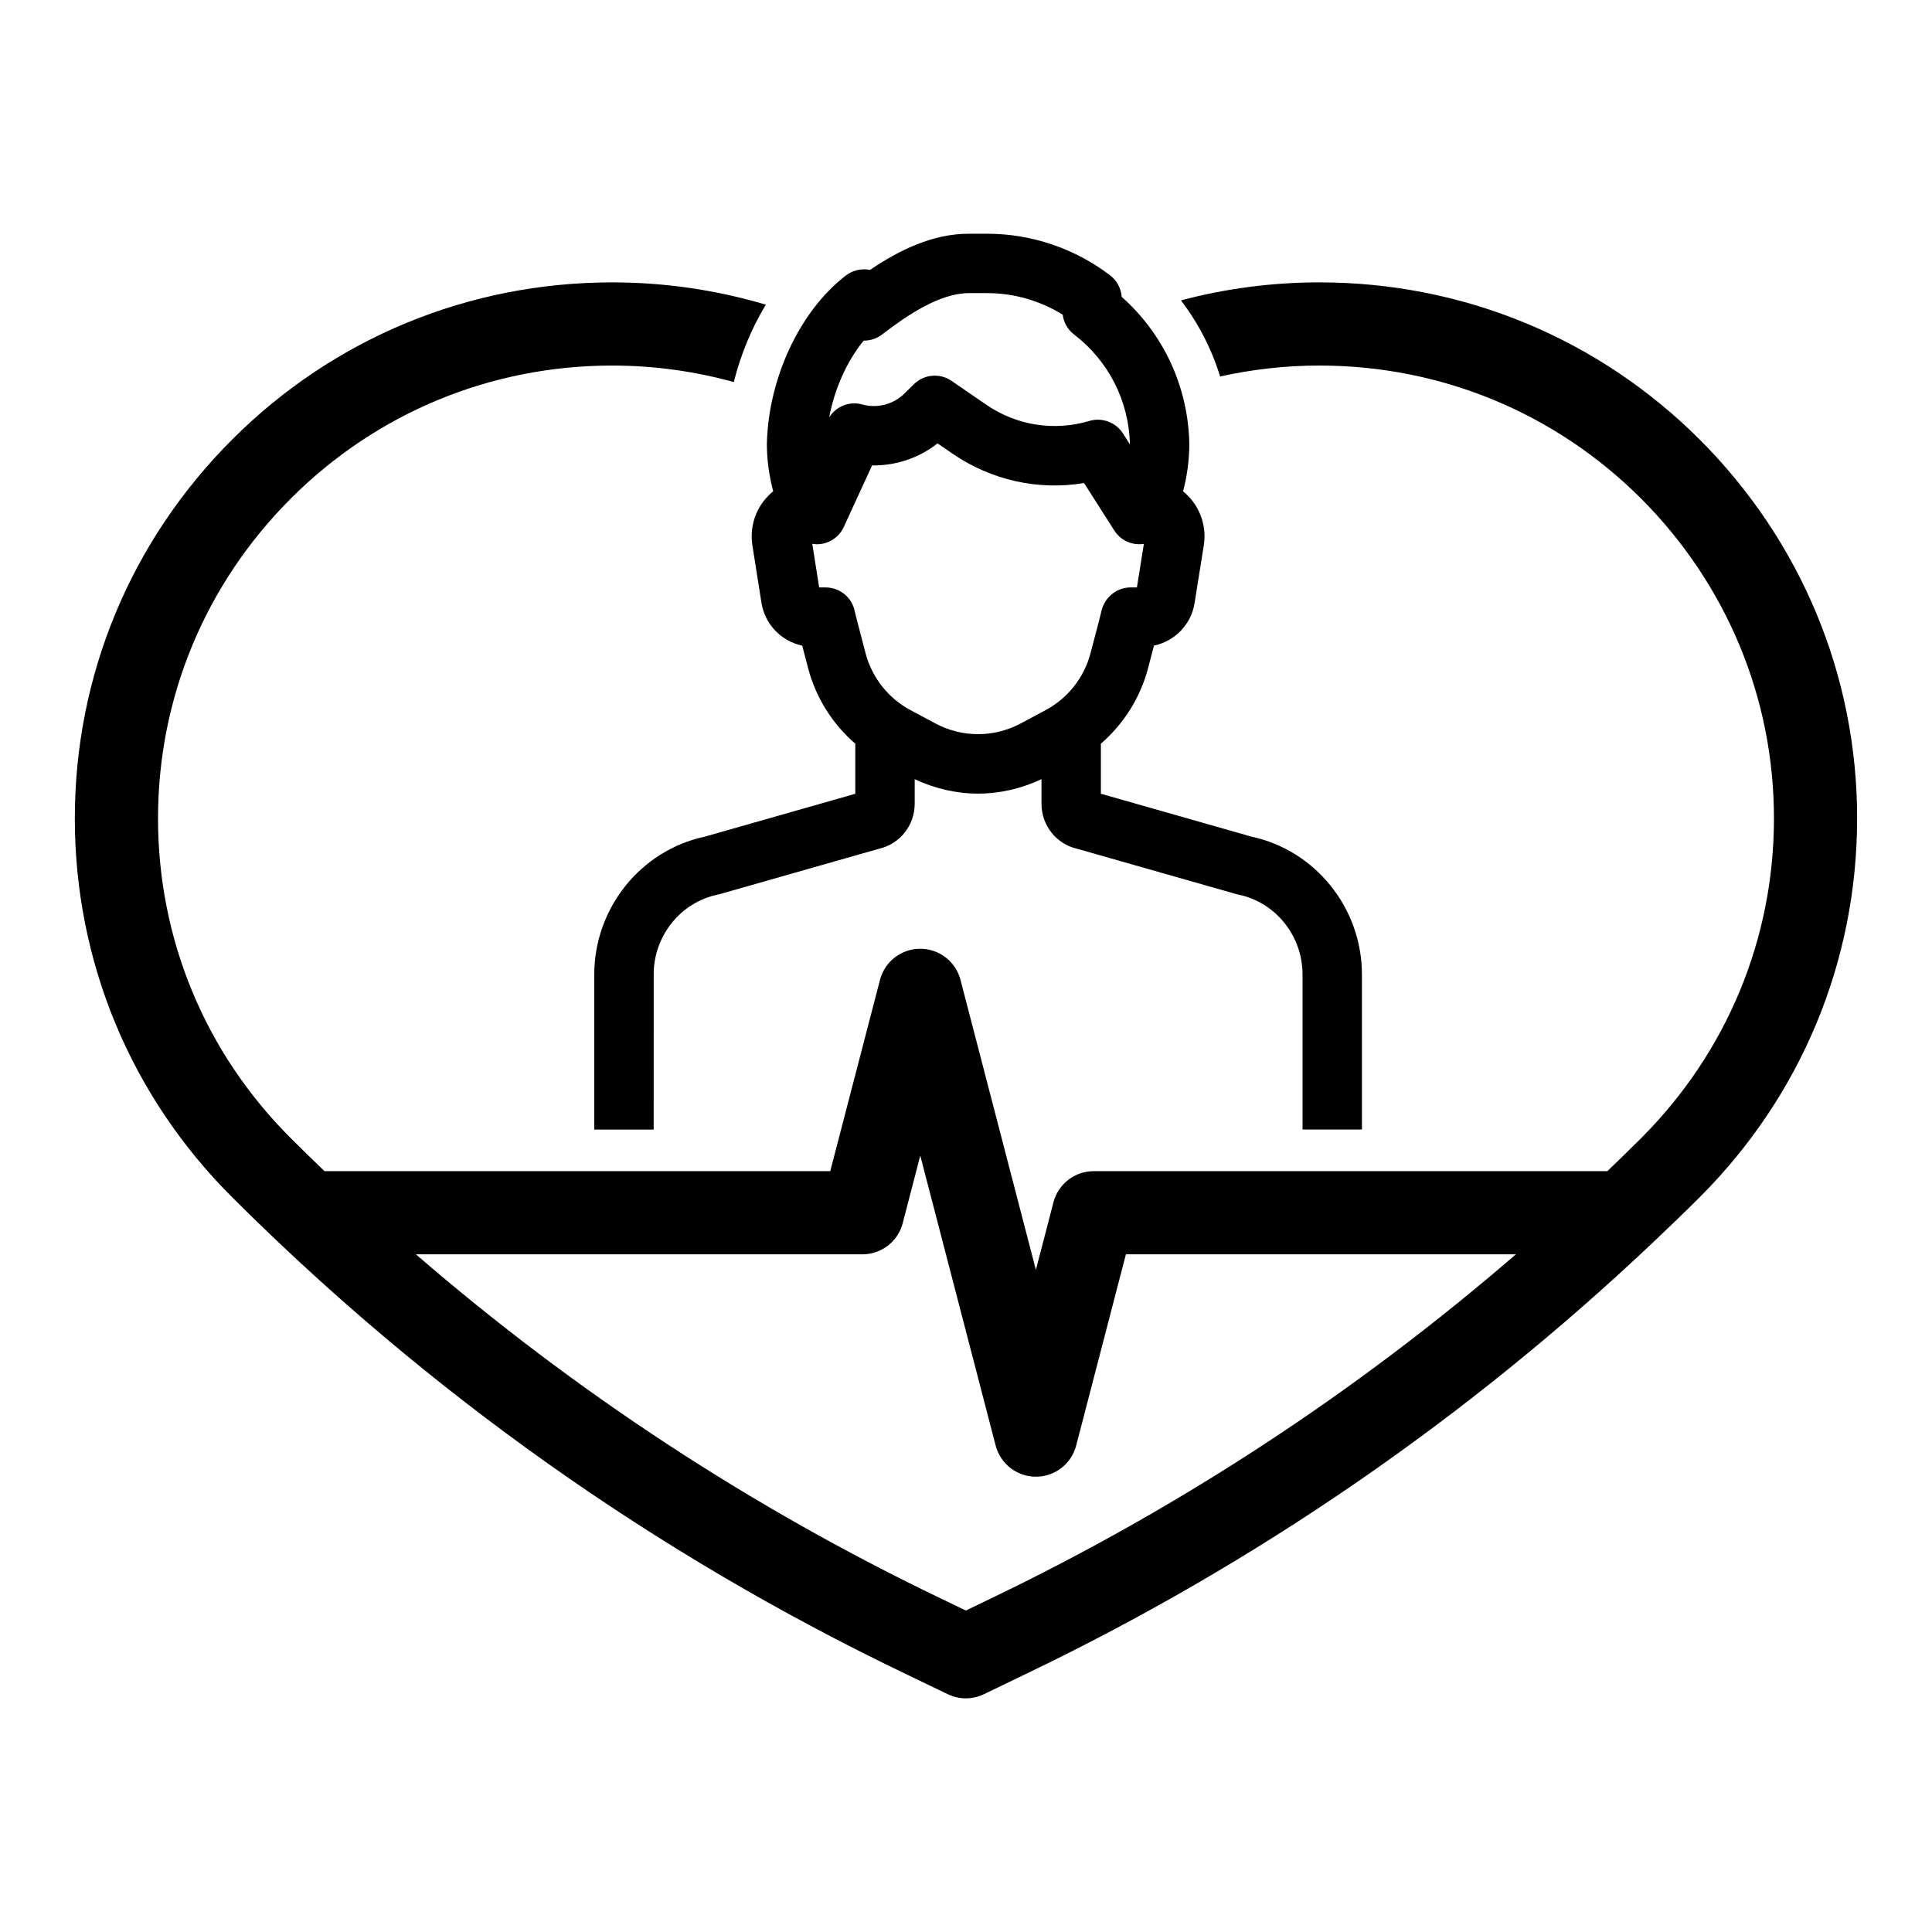 <?xml version="1.0" encoding="UTF-8"?>
<!-- Uploaded to: ICON Repo, www.iconrepo.com, Generator: ICON Repo Mixer Tools -->
<svg fill="#000000" width="800px" height="800px" version="1.1" viewBox="144 144 512 512" xmlns="http://www.w3.org/2000/svg">
 <g>
  <path d="m636.16 360.89c0-37.789-14.809-73.441-41.723-100.41-26.934-26.855-62.727-41.648-100.78-41.648-12.562 0-24.863 1.637-36.688 4.766 4.613 6.074 8.145 12.895 10.375 20.176 8.543-1.895 17.348-2.902 26.309-2.902 32.18 0 62.441 12.508 85.199 35.199 22.738 22.789 35.266 52.91 35.266 84.824 0 31.949-12.523 62.059-35.246 84.777-2.941 2.93-5.914 5.824-8.906 8.695h-136.12c-5.019 0-9.402 3.391-10.668 8.246l-4.656 17.914-19.98-76.852c-1.262-4.856-5.648-8.246-10.668-8.246s-9.402 3.391-10.668 8.246l-13.18 50.691h-134.03c-2.988-2.867-5.957-5.766-8.895-8.695-22.715-22.645-35.223-52.754-35.223-84.777 0-31.984 12.512-62.105 35.23-84.812 22.711-22.703 52.945-35.207 85.145-35.207 11.035 0 21.84 1.508 32.211 4.375 1.84-7.332 4.734-14.309 8.5-20.512-13.051-3.871-26.727-5.906-40.715-5.906-38.086 0-73.855 14.793-100.73 41.656-26.883 26.879-41.688 62.531-41.688 100.41 0 37.922 14.805 73.57 41.691 100.38 52.047 51.961 112.06 94.441 178.34 126.26l11.316 5.445c1.508 0.727 3.141 1.094 4.781 1.094s3.273-0.367 4.789-1.098l11.27-5.438c61.066-29.305 116.82-67.707 166.01-114.25 0.059-0.059 0.121-0.113 0.184-0.172 4.117-3.898 8.207-7.836 12.23-11.848 26.895-26.883 41.711-62.531 41.711-100.37zm-229.69 206.78-6.504 3.141-6.539-3.148c-50.441-24.207-97.09-54.832-139.21-91.254h118.34c5.019 0 9.402-3.391 10.668-8.246l4.656-17.91 19.98 76.844c1.262 4.856 5.648 8.246 10.668 8.246s9.402-3.391 10.668-8.246l13.18-50.688h103.35c-42.172 36.438-88.836 67.059-139.26 91.262z"/>
  <path d="m317.23 402.25c0-10.242 7.141-19.145 16.977-21.168 0.191-0.039 0.383-0.086 0.57-0.137l42.211-12.027c5.484-1.254 9.418-6.188 9.418-11.898v-6.523c5.34 2.496 11.055 3.82 16.801 3.82 5.742 0 11.461-1.324 16.801-3.82v6.523c0 5.715 3.926 10.652 9.398 11.902l42.227 12.023c0.188 0.055 0.379 0.102 0.57 0.137 9.84 2.027 16.984 10.93 16.984 21.168v41.09h15.742l-0.004-41.09c0-17.57-12.281-32.875-29.25-36.527l-39.93-11.371v-13.266c6.008-5.199 10.418-12.121 12.469-19.902 0.672-2.531 1.191-4.519 1.598-6.082 5.562-1.203 9.898-5.629 10.777-11.367l2.438-15.273c0.684-4.426-0.602-8.922-3.523-12.328-0.605-0.707-1.27-1.352-1.98-1.926 1.066-4.023 1.625-8.164 1.656-12.363v-0.211c-0.289-15.062-6.766-29.059-17.922-38.965-0.16-2.238-1.266-4.312-3.062-5.688-9.289-7.121-20.855-11.039-32.562-11.039h-4.879c-9.633 0-18.445 4.348-26.203 9.59-2.203-0.449-4.535 0.059-6.375 1.465-12.203 9.359-20.621 27.289-20.953 44.848 0.039 4.188 0.605 8.324 1.684 12.344-0.723 0.582-1.387 1.234-2.004 1.949-2.922 3.402-4.207 7.898-3.519 12.359l2.41 15.258c0.93 5.75 5.269 10.164 10.801 11.355 0.41 1.566 0.934 3.551 1.598 6.086 2.055 7.773 6.461 14.703 12.469 19.898v13.266l-39.926 11.375c-16.969 3.637-29.25 18.949-29.25 36.527v41.09h15.742l0.008-41.102zm55.656-167.98c1.715 0.023 3.449-0.531 4.875-1.629 6.652-5.106 15.285-10.961 23-10.961h4.879c7.043 0 14.016 2.012 19.984 5.715 0.266 2.07 1.344 3.965 3.019 5.25 9.145 7.008 14.531 17.617 14.797 29.125l-1.848-2.898c-1.891-2.965-5.531-4.32-8.883-3.32-9.344 2.785-19.316 1.211-27.359-4.312l-9.172-6.301c-3.098-2.137-7.281-1.766-9.961 0.863l-2.574 2.523c-2.922 2.863-7.176 3.961-11.129 2.859-3.398-0.949-6.938 0.496-8.766 3.418 1.414-7.59 4.707-14.918 9.137-20.332zm-2.34 71.863c-0.684-3.742-3.941-6.453-7.742-6.453h-1.715l-1.828-11.57c0.398 0.062 0.801 0.129 1.195 0.129 2.981 0 5.836-1.703 7.156-4.586l7.496-16.305c6.309 0.066 12.398-1.945 17.352-5.848l3.965 2.719c10.301 7.07 22.711 9.805 34.859 7.789l8.016 12.582c1.73 2.715 4.848 4.004 7.836 3.547l-1.844 11.539h-1.695c-3.707 0-6.934 2.703-7.719 6.324-0.074 0.348-0.508 2.129-2.891 11.16-1.695 6.414-6.019 11.887-11.871 15.02l-6.606 3.535c-7.086 3.789-15.547 3.789-22.633 0l-6.606-3.535c-5.848-3.129-10.172-8.602-11.871-15.016-2.371-9.031-2.809-10.812-2.856-11.031z"/>
 </g>
</svg>